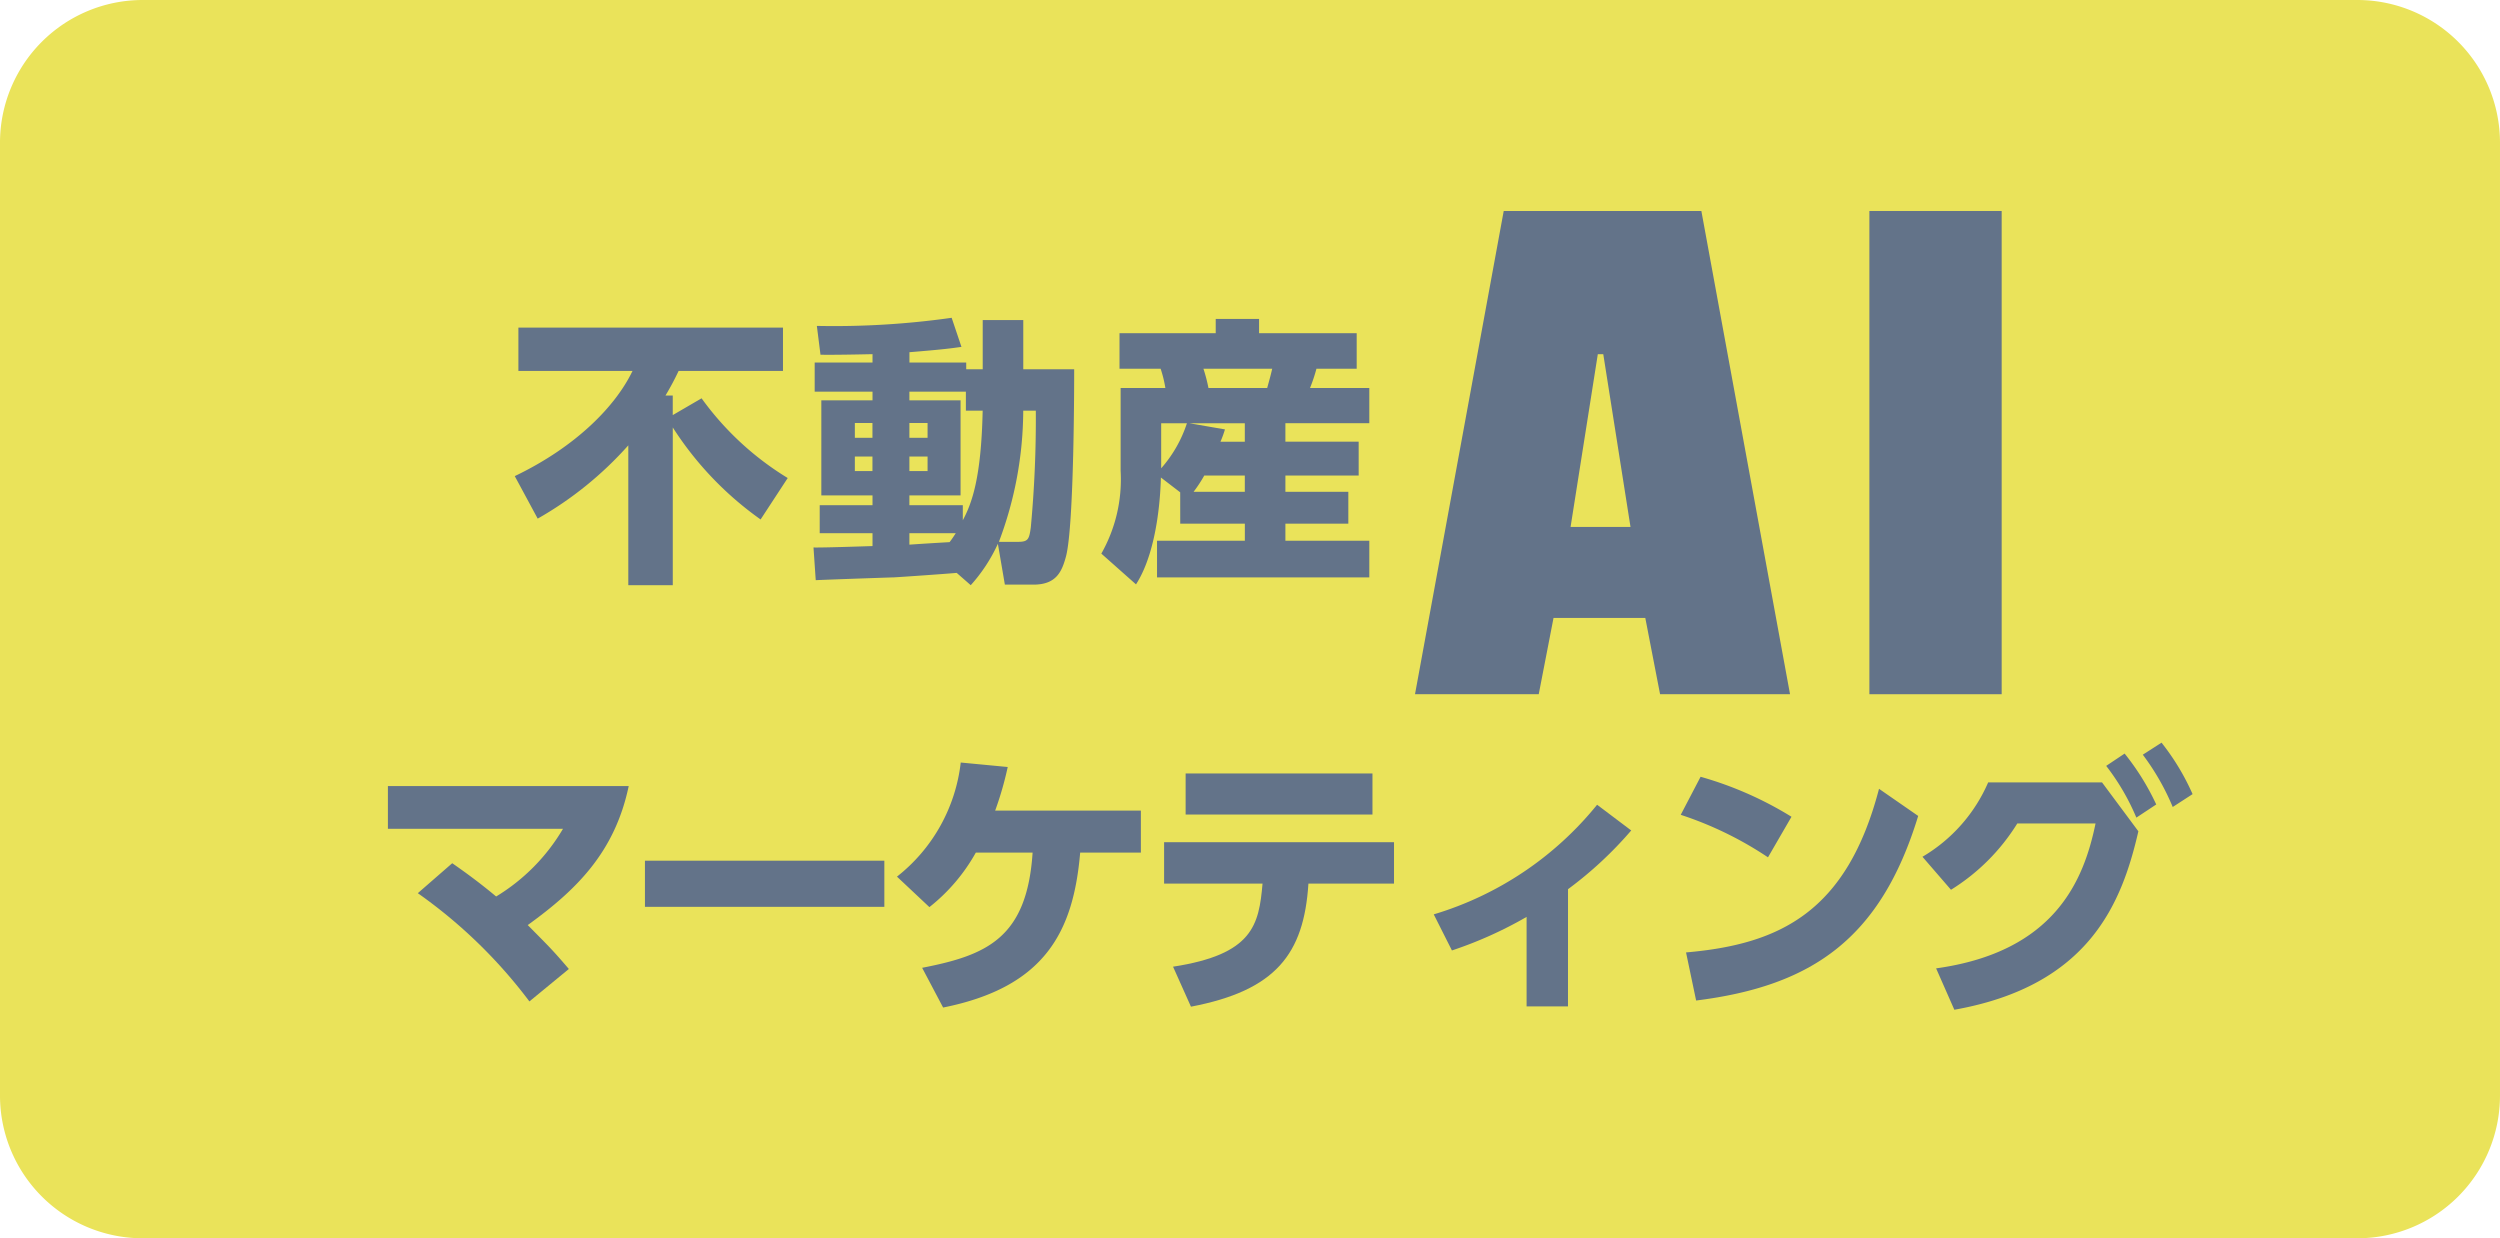 <svg xmlns="http://www.w3.org/2000/svg" width="198.839" height="98.488" viewBox="0 0 198.839 98.488">
  <g id="グループ_29656" data-name="グループ 29656" transform="translate(-1175.772 -1177.731)">
    <path id="パス_83637" data-name="パス 83637" d="M11.354,0h176.13a11.354,11.354,0,0,1,11.354,11.354V87.134a11.354,11.354,0,0,1-11.354,11.354H11.354A11.354,11.354,0,0,1,0,87.134V11.354A11.354,11.354,0,0,1,11.354,0Z" transform="translate(1175.772 1177.731)" fill="#eae35a"/>
    <path id="パス_81926" data-name="パス 81926" d="M1288.658,64.516a26.421,26.421,0,0,1-6.985-7.318V69.744h-3.537V58.621a28.41,28.41,0,0,1-7.207,5.828l-1.824-3.381c4.961-2.38,8.052-5.628,9.365-8.364h-9.076V49.256h21.044V52.7h-8.3a21.782,21.782,0,0,1-1.045,1.958h.578v1.557l2.292-1.335a23.556,23.556,0,0,0,6.851,6.34Z" transform="translate(-52.391 1154.531)" fill="#637389"/>
    <path id="パス_81927" data-name="パス 81927" d="M1325.411,68.071c-.712.067-4.2.312-4.983.356-.756.022-5.25.178-6.228.223l-.178-2.6c.668.022,3.959-.089,4.694-.112V64.912h-4.2V62.687h4.2v-.778h-4.071V54.346h4.071v-.69h-4.6V51.342h4.6v-.668c-1.046.023-3.181.067-4.138.045l-.289-2.292a66.56,66.56,0,0,0,10.722-.645l.779,2.314c-.8.111-1.379.2-4.137.423v.823h4.516v.534h1.312V47.961h3.226v3.915h4.049c0,.934,0,12.346-.645,14.86-.333,1.245-.778,2.269-2.6,2.269h-2.268l-.556-3.248a12.908,12.908,0,0,1-2.158,3.292Zm-8.1-10.745h1.4V56.147h-1.4Zm0,2.648h1.4V58.816h-1.4Zm8.831-4.805V53.656h-4.493v.69h4.07v7.563h-4.07v.778h4.249v1.2c.712-1.335,1.468-3.337,1.579-8.721Zm-4.493,2.158h1.446V56.147h-1.446Zm0,2.648h1.446V58.816h-1.446Zm0,4.938v.912c1.312-.089,1.713-.111,3.2-.2.267-.356.356-.512.49-.712Zm8.609.69c.823,0,.913-.178,1.046-1.135a92.561,92.561,0,0,0,.4-9.3h-1a29.772,29.772,0,0,1-1.935,10.433Z" transform="translate(-73.548 1155.225)" fill="#637389"/>
    <path id="パス_81928" data-name="パス 81928" d="M1363.573,61.744l-1.535-1.179c-.022.823-.156,5.673-1.98,8.5l-2.758-2.447a11.971,11.971,0,0,0,1.535-6.584V53.447h3.559a9.72,9.72,0,0,0-.378-1.535h-3.27V49.087h7.652V47.953h3.448v1.134h7.764v2.825h-3.2a13.282,13.282,0,0,1-.512,1.535h4.716v2.8h-6.674v1.468h5.828V60.41h-5.828V61.7h5.005v2.536h-5.005v1.357h6.674v2.914h-16.884V65.593h6.985V64.236h-5.139Zm-1.513-5.494v3.582a10.177,10.177,0,0,0,2.047-3.582Zm6.652,1.468V56.25h-4.405l2.825.489a8.733,8.733,0,0,1-.356.979Zm0,3.982V60.41h-3.226a11.258,11.258,0,0,1-.846,1.29Zm-3.292-9.788a12.467,12.467,0,0,1,.4,1.535h4.671c.2-.734.267-.956.4-1.535Z" transform="translate(-93.933 1155.145)" fill="#637389"/>
    <path id="パス_81929" data-name="パス 81929" d="M1434.288,70.157h-10.336l-1.175-6.065h-7.3l-1.176,6.065h-9.841l7.056-38.434h15.72ZM1421.6,56.851l-2.166-13.74H1419l-2.166,13.74Z" transform="translate(-116.145 1162.789)" fill="#637389"/>
    <rect id="長方形_9304" data-name="長方形 9304" width="10.521" height="38.434" transform="translate(1324.455 1194.512)" fill="#637389"/>
    <path id="パス_81930" data-name="パス 81930" d="M1255.145,124.322c.734.512,2,1.4,3.493,2.647a15.442,15.442,0,0,0,5.316-5.383h-13.925v-3.4h19.153c-1.113,5.294-4.182,8.275-8.031,11.056,1.758,1.779,1.958,1.958,3.27,3.493l-3.137,2.58a39.62,39.62,0,0,0-8.876-8.609Z" transform="translate(-43.405 1122.065)" fill="#637389"/>
    <rect id="長方形_9305" data-name="長方形 9305" width="19.041" height="3.67" transform="translate(1227.068 1246.187)" fill="#637389"/>
    <path id="パス_81931" data-name="パス 81931" d="M1328.575,130.977c5.138-1,8.342-2.358,8.786-9.165h-4.515a14.524,14.524,0,0,1-3.693,4.338l-2.58-2.424a13.485,13.485,0,0,0,5.072-9.076l3.737.356a26.525,26.525,0,0,1-1,3.47h11.59v3.337h-4.828c-.534,6.273-2.781,10.7-10.9,12.324Z" transform="translate(-79.46 1123.729)" fill="#637389"/>
    <path id="パス_81932" data-name="パス 81932" d="M1367.449,131.66c6.362-.979,6.829-3.315,7.118-6.607h-7.83v-3.292h18.286v3.292h-6.807c-.356,5.606-2.6,8.5-9.343,9.788Zm15.861-12.1h-14.86v-3.27h14.86Z" transform="translate(-98.378 1122.957)" fill="#637389"/>
    <path id="パス_81933" data-name="パス 81933" d="M1417.957,137.038h-3.292V129.92a32.2,32.2,0,0,1-5.939,2.669l-1.446-2.87a26.484,26.484,0,0,0,12.992-8.72l2.714,2.046a30.506,30.506,0,0,1-5.027,4.671Z" transform="translate(-117.474 1120.737)" fill="#637389"/>
    <path id="パス_81934" data-name="パス 81934" d="M1451.357,123.2a28.35,28.35,0,0,0-6.94-3.381l1.58-3.026a28.5,28.5,0,0,1,7.229,3.181Zm-6.518,7.564c7.474-.645,12.791-3.226,15.349-13.014l3.115,2.158c-2.981,9.765-8.431,13.525-17.662,14.681Z" transform="translate(-134.967 1122.719)" fill="#637389"/>
    <path id="パス_81935" data-name="パス 81935" d="M1481.845,129.616c9.432-1.313,11.746-6.985,12.68-11.523H1488.3a16.3,16.3,0,0,1-5.272,5.272l-2.269-2.625a12.723,12.723,0,0,0,5.227-5.917h9.054l2.892,3.892c-1.313,5.695-3.893,12.28-14.637,14.192Zm14.993-17.084a19.53,19.53,0,0,1,2.514,4.048l-1.58,1.046a18.181,18.181,0,0,0-2.4-4.115Zm2.936-.868a18.806,18.806,0,0,1,2.469,4.093l-1.579,1.024a19.123,19.123,0,0,0-2.38-4.16Z" transform="translate(-152.083 1125.135)" fill="#637389"/>
  </g>
</svg>
